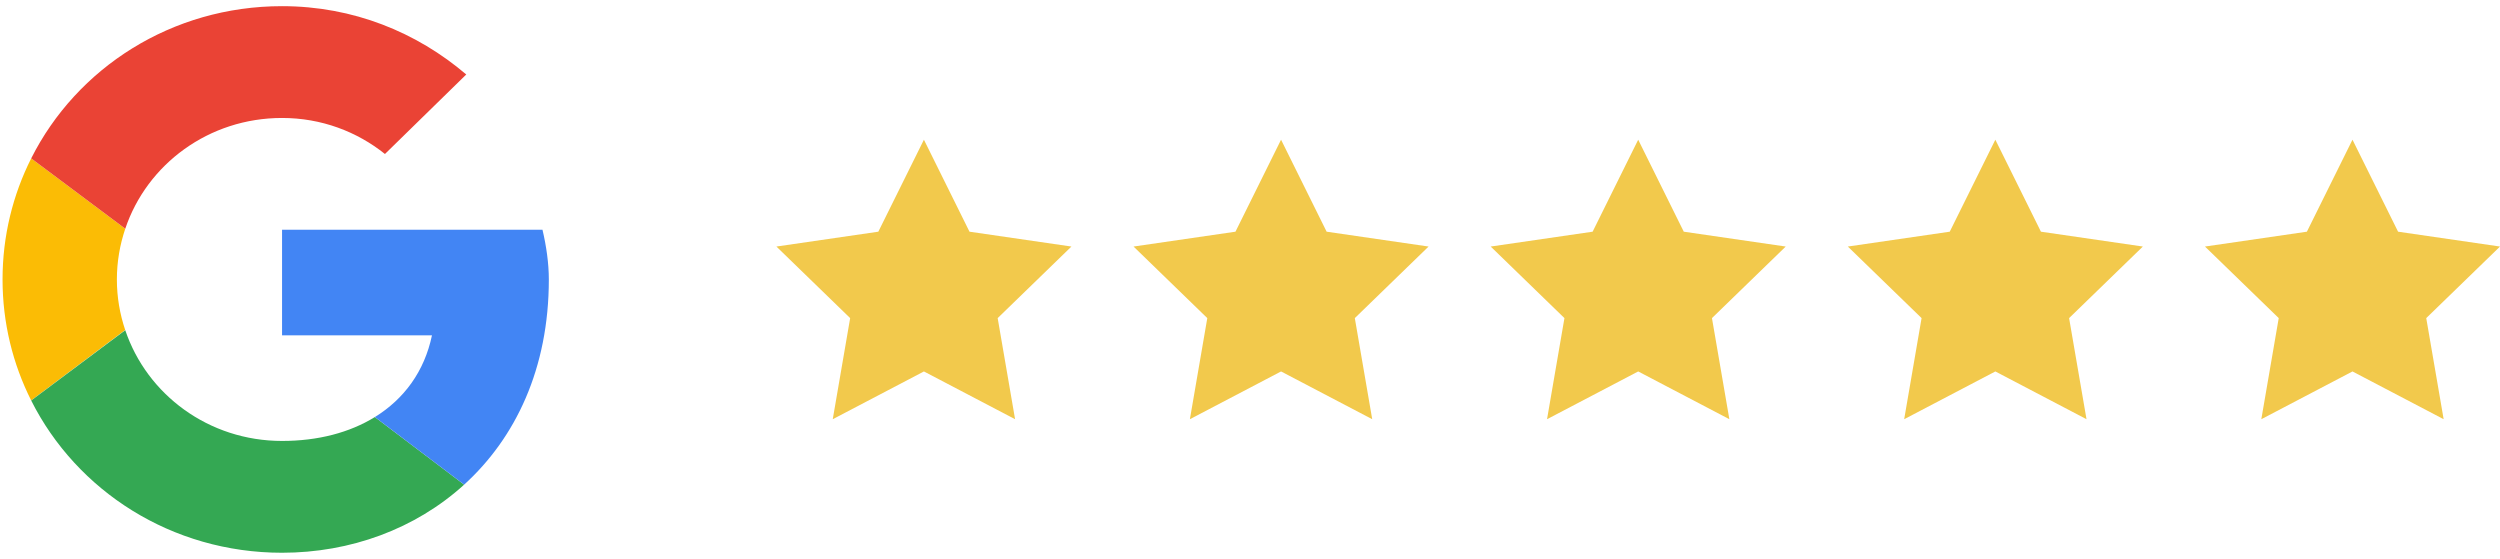 <?xml version="1.0" encoding="UTF-8"?>
<svg width="161px" height="36px" viewBox="0 0 161 36" version="1.1" xmlns="http://www.w3.org/2000/svg" xmlns:xlink="http://www.w3.org/1999/xlink">
    <title>Element / Review / Google</title>
    <g id="Homepage" stroke="none" stroke-width="1" fill="none" fill-rule="evenodd">
        <g id="Specs" transform="translate(-285, -4968)">
            <g id="Testimonials" transform="translate(0, 4762.997)">
                <g id="Cards" transform="translate(255, 80)">
                    <g id="Group-4" transform="translate(0, 95)">
                        <g id="Group" transform="translate(30, 30)">
                            <g id="Google">
                                <path d="M7.527,18 C7.527,16.857 7.721,15.761 8.067,14.733 L2.009,10.203 C0.829,12.55 0.164,15.195 0.164,18 C0.164,20.802 0.828,23.446 2.007,25.791 L8.062,21.253 C7.719,20.23 7.527,19.138 7.527,18" id="Fill-1" fill="#FBBC05"></path>
                                <path d="M18.164,7.6 C20.7,7.6 22.991,8.48 24.791,9.92 L30.027,4.8 C26.836,2.08 22.745,0.4 18.164,0.4 C11.05,0.4 4.937,4.383 2.009,10.203 L8.067,14.733 C9.463,10.584 13.442,7.6 18.164,7.6" id="Fill-2" fill="#EA4335"></path>
                                <path d="M18.164,28.4 C13.442,28.4 9.463,25.416 8.067,21.267 L2.009,25.796 C4.937,31.617 11.05,35.6 18.164,35.6 C22.554,35.6 26.746,34.074 29.891,31.214 L24.141,26.861 C22.519,27.862 20.476,28.4 18.164,28.4" id="Fill-3" fill="#34A853"></path>
                                <path d="M35.345,18 C35.345,16.96 35.182,15.84 34.936,14.8 L18.164,14.8 L18.164,21.6 L27.818,21.6 C27.335,23.918 26.021,25.701 24.141,26.861 L29.891,31.214 C33.196,28.21 35.345,23.737 35.345,18" id="Fill-4" fill="#4285F4"></path>
                            </g>
                            <g transform="translate(50, 9)" fill="#F2C94C">
                                <polygon id="Path-Copy" points="9.5 0 12.435 5.924 19 6.88 14.25 11.489 15.371 18 9.5 14.924 3.629 18 4.75 11.489 0 6.88 6.564 5.924"></polygon>
                                <polygon id="Path-Copy-2" points="32.5 0 35.435 5.924 42 6.88 37.25 11.489 38.371 18 32.5 14.924 26.629 18 27.75 11.489 23 6.88 29.564 5.924"></polygon>
                                <polygon id="Path-Copy-3" points="55.5 0 58.435 5.924 65 6.88 60.25 11.489 61.371 18 55.5 14.924 49.629 18 50.75 11.489 46 6.88 52.565 5.924"></polygon>
                                <polygon id="Path-Copy-4" points="78.5 0 81.436 5.924 88 6.88 83.25 11.489 84.371 18 78.5 14.924 72.629 18 73.75 11.489 69 6.88 75.564 5.924"></polygon>
                                <polygon id="Path-Copy-5" points="101.5 0 104.436 5.924 111 6.88 106.25 11.489 107.371 18 101.5 14.924 95.629 18 96.75 11.489 92 6.88 98.564 5.924"></polygon>
                            </g>
                        </g>
                    </g>
                </g>
            </g>
        </g>
    </g>
</svg>